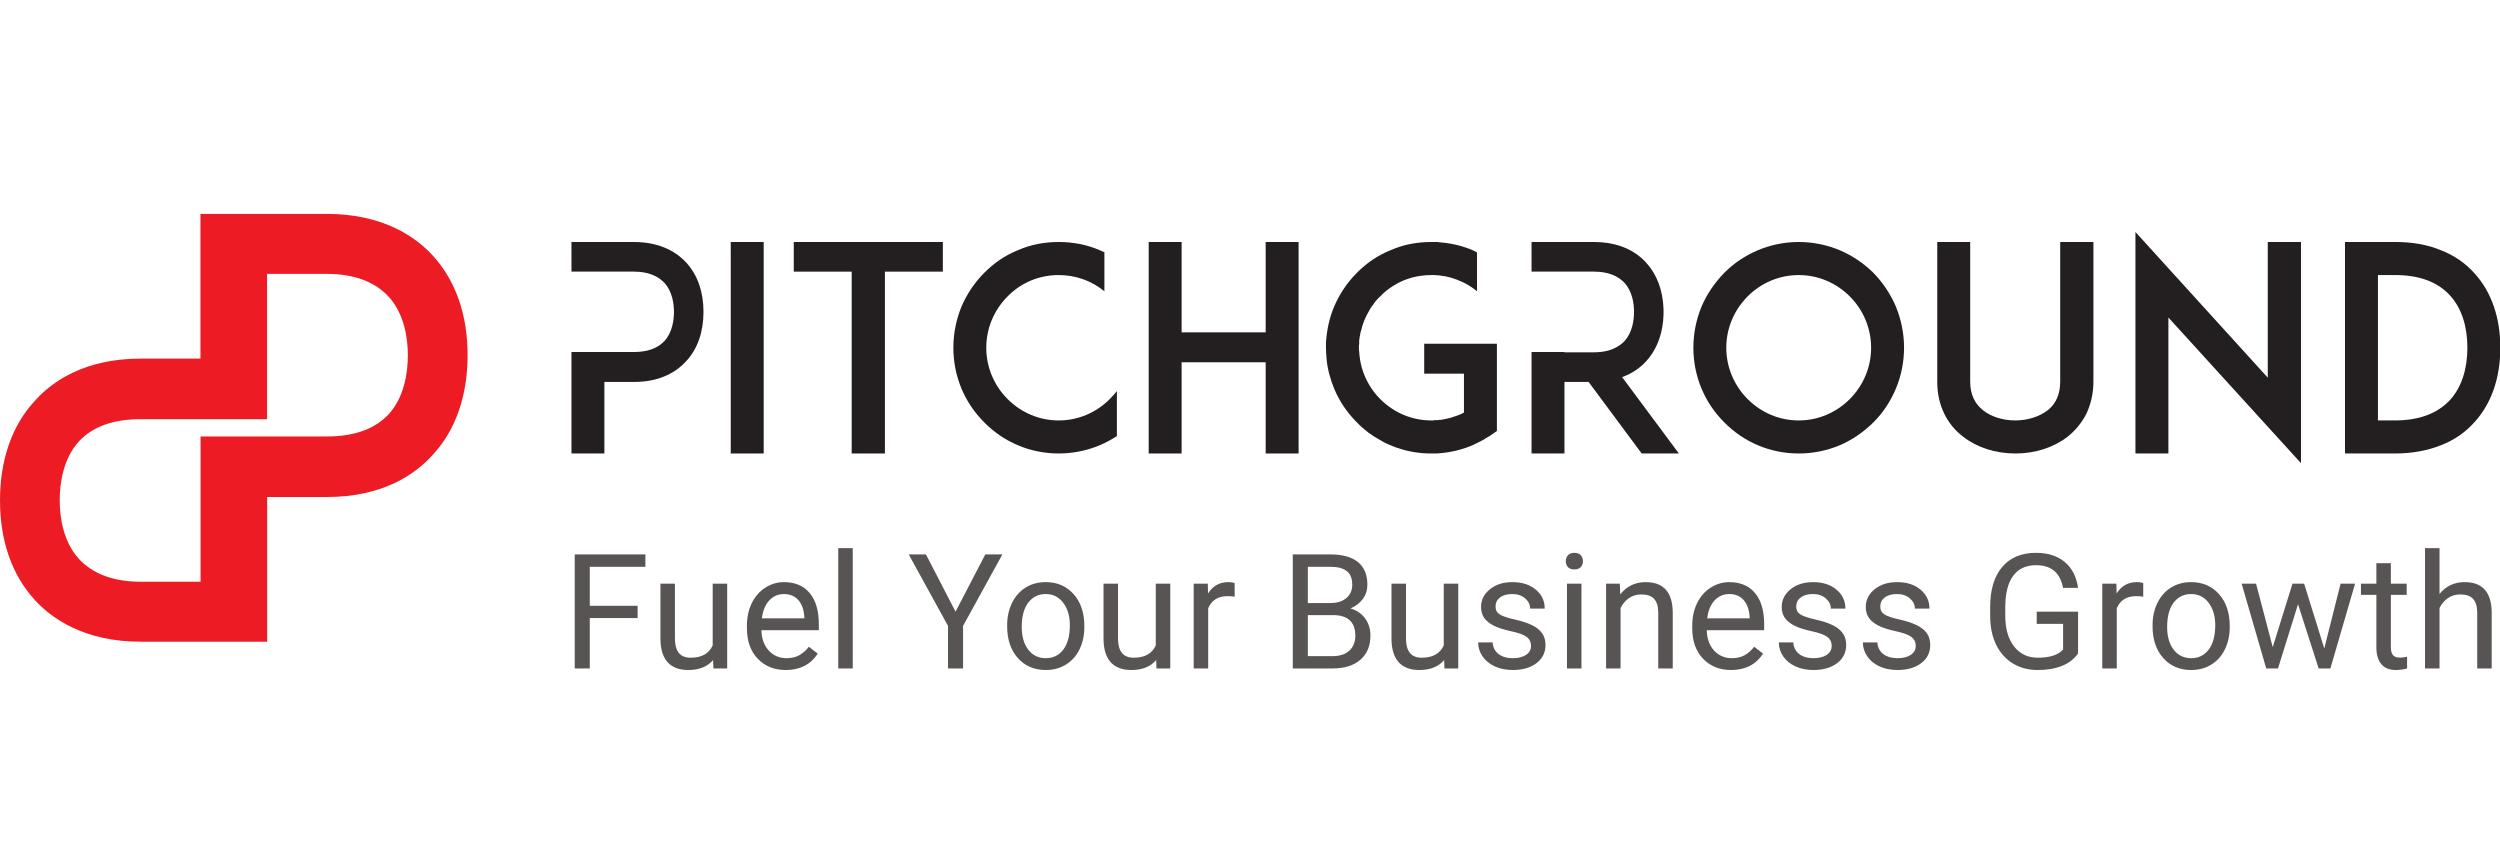 <svg width="187" height="64" viewBox="0 0 187 64" fill="none" xmlns="http://www.w3.org/2000/svg">
<g clip-path="url(#clip0)">
<path d="M121.342 28.218L121.333 28.207C122.183 27.909 122.778 27.418 123.16 26.992C123.86 26.216 124.287 25.182 124.402 24.003C124.415 23.871 124.425 23.735 124.429 23.598C124.433 23.507 124.434 23.416 124.434 23.324C124.434 23.238 124.433 23.154 124.429 23.072C124.378 21.715 123.937 20.538 123.16 19.678C122.741 19.203 122.077 18.671 121.081 18.362C120.985 18.332 120.888 18.305 120.786 18.281C120.635 18.243 120.477 18.21 120.312 18.183C119.981 18.13 119.622 18.1 119.231 18.1H114.559V20.318H119.231C120.25 20.318 121.015 20.616 121.524 21.171C122.098 21.81 122.225 22.705 122.225 23.324C122.225 23.964 122.098 24.86 121.524 25.498C121.364 25.672 121.181 25.819 120.971 25.938C120.97 25.938 120.967 25.939 120.964 25.942C120.512 26.21 119.931 26.352 119.231 26.352H117.022V26.33H114.559V33.921H117.022V28.569H118.827L122.798 33.921H125.58L121.342 28.218Z" fill="#231F20"/>
<path d="M51.347 19.658C50.709 18.954 49.498 18.101 47.417 18.101H42.745V20.318H47.417C48.436 20.318 49.201 20.617 49.71 21.172C50.285 21.811 50.412 22.706 50.412 23.324C50.412 23.965 50.285 24.86 49.71 25.499C49.201 26.053 48.436 26.33 47.417 26.33H42.745V33.921H45.208V28.57H47.417C49.498 28.57 50.709 27.717 51.347 26.992C52.195 26.075 52.621 24.796 52.621 23.324C52.621 21.854 52.195 20.595 51.347 19.658Z" fill="#231F20"/>
<path d="M54.659 33.921H57.124V18.101H54.659V33.921Z" fill="#231F20"/>
<path d="M59.374 18.101V20.319H63.706V33.921H66.191V20.319H70.524V18.101H59.374Z" fill="#231F20"/>
<path d="M83.012 29.849C81.993 30.872 80.634 31.449 79.189 31.449C77.745 31.449 76.385 30.872 75.367 29.849C74.347 28.825 73.774 27.46 73.774 26.012C73.774 24.562 74.347 23.197 75.367 22.173C76.385 21.128 77.745 20.575 79.189 20.575C80.463 20.575 81.652 21.001 82.609 21.789V18.869C82.502 18.827 82.375 18.762 82.269 18.719C81.292 18.294 80.251 18.101 79.189 18.101C78.127 18.101 77.087 18.294 76.132 18.719C75.175 19.103 74.347 19.678 73.625 20.404C72.903 21.128 72.329 21.982 71.925 22.919C71.523 23.901 71.311 24.946 71.311 26.012C71.311 27.078 71.523 28.122 71.925 29.082C72.329 30.041 72.903 30.872 73.625 31.598C74.347 32.322 75.175 32.899 76.132 33.303C77.087 33.709 78.127 33.921 79.189 33.921C80.251 33.921 81.292 33.709 82.269 33.303C82.715 33.111 83.14 32.877 83.543 32.621V29.253C83.372 29.465 83.204 29.657 83.012 29.849Z" fill="#231F20"/>
<path d="M94.672 18.101V24.86H88.385V18.101H85.922V33.921H88.385V27.098H94.672V33.921H97.135V18.101H94.672Z" fill="#231F20"/>
<path d="M106.53 25.713V27.952H109.504V30.872H109.483C109.207 31.021 108.91 31.128 108.613 31.214C108.613 31.214 108.591 31.236 108.569 31.236C108.548 31.236 108.506 31.236 108.484 31.256C108.464 31.256 108.442 31.256 108.421 31.278H108.357C108.336 31.299 108.294 31.299 108.272 31.299C108.25 31.32 108.25 31.32 108.23 31.32C108.082 31.341 107.911 31.385 107.763 31.405H107.719H107.636C107.614 31.405 107.593 31.405 107.593 31.427H107.273C107.253 31.449 107.232 31.449 107.21 31.449H107.061C105.617 31.449 104.258 30.872 103.239 29.849C102.581 29.189 102.113 28.378 101.858 27.482C101.753 27.098 101.689 26.694 101.667 26.289C101.646 26.181 101.646 26.096 101.646 26.012C101.646 25.905 101.646 25.819 101.667 25.713V25.479C101.689 25.264 101.731 25.052 101.773 24.839C101.773 24.817 101.773 24.817 101.794 24.797C101.921 24.22 102.135 23.687 102.452 23.175C102.452 23.154 102.474 23.112 102.496 23.09C102.537 23.026 102.581 22.962 102.623 22.899C102.623 22.899 102.644 22.877 102.666 22.855C102.75 22.728 102.835 22.6 102.942 22.471C102.963 22.471 102.963 22.451 102.963 22.451C103.047 22.344 103.154 22.259 103.239 22.173C103.514 21.875 103.833 21.62 104.174 21.407C104.216 21.385 104.258 21.363 104.279 21.342C105.108 20.83 106.063 20.575 107.061 20.575H107.21H107.253H107.402C107.422 20.575 107.444 20.595 107.465 20.595H107.656C107.678 20.617 107.719 20.617 107.741 20.617H107.784C107.805 20.617 107.848 20.639 107.869 20.639H107.911C107.997 20.659 108.102 20.659 108.187 20.681C108.208 20.703 108.23 20.703 108.23 20.703C108.272 20.703 108.294 20.703 108.315 20.724H108.379C108.399 20.745 108.421 20.745 108.442 20.745C108.761 20.83 109.1 20.958 109.419 21.107C109.802 21.299 110.162 21.512 110.481 21.789V18.869H110.46C110.418 18.847 110.375 18.827 110.333 18.805C110.311 18.805 110.311 18.783 110.311 18.783C109.461 18.399 108.569 18.186 107.656 18.123C107.593 18.101 107.529 18.101 107.465 18.101H107.444H107.061C105.999 18.101 104.959 18.294 104.004 18.72C103.047 19.103 102.22 19.678 101.497 20.404C100.776 21.128 100.201 21.982 99.799 22.919C99.436 23.772 99.246 24.689 99.183 25.606V26.012C99.183 26.267 99.204 26.545 99.224 26.8C99.288 27.589 99.501 28.357 99.799 29.081C100.201 30.041 100.776 30.872 101.497 31.598C102.006 32.131 102.601 32.579 103.239 32.919C103.473 33.068 103.727 33.197 104.004 33.303C104.109 33.346 104.216 33.389 104.323 33.432C104.406 33.452 104.471 33.495 104.556 33.516H104.577C105.363 33.794 106.211 33.921 107.061 33.921H107.444H107.465C108.464 33.858 109.398 33.645 110.289 33.239L110.311 33.218C110.354 33.197 110.418 33.175 110.46 33.154C110.503 33.132 110.545 33.111 110.566 33.09H110.608C110.63 33.068 110.63 33.068 110.652 33.048C110.693 33.048 110.735 33.026 110.757 33.005C110.779 32.983 110.8 32.983 110.82 32.962C110.864 32.941 110.884 32.941 110.927 32.919C110.949 32.899 110.969 32.899 110.991 32.877C111.012 32.855 111.033 32.855 111.054 32.834C111.097 32.813 111.118 32.791 111.139 32.77C111.182 32.77 111.203 32.749 111.224 32.728C111.246 32.728 111.266 32.706 111.288 32.684C111.31 32.684 111.352 32.664 111.373 32.642C111.395 32.621 111.395 32.621 111.415 32.621L111.968 32.237V25.713H106.53Z" fill="#231F20"/>
<path d="M138.366 29.849C137.346 30.872 135.987 31.449 134.543 31.449C133.1 31.449 131.74 30.872 130.72 29.849C129.702 28.825 129.127 27.46 129.127 26.012C129.127 24.562 129.702 23.197 130.72 22.173C131.74 21.15 133.1 20.575 134.543 20.575C135.987 20.575 137.346 21.15 138.366 22.173C139.385 23.197 139.959 24.562 139.959 26.012C139.959 27.46 139.385 28.825 138.366 29.849ZM141.807 22.919C141.403 21.982 140.851 21.15 140.128 20.404C139.385 19.678 138.557 19.125 137.623 18.72C136.646 18.314 135.605 18.101 134.543 18.101C133.482 18.101 132.44 18.314 131.485 18.72C130.53 19.125 129.702 19.678 128.979 20.404C128.257 21.15 127.683 21.982 127.28 22.919C126.876 23.901 126.664 24.946 126.664 26.012C126.664 27.078 126.876 28.123 127.28 29.082C127.683 30.041 128.257 30.872 128.979 31.598C129.702 32.322 130.53 32.899 131.485 33.303C132.44 33.709 133.482 33.921 134.543 33.921C135.605 33.921 136.646 33.709 137.623 33.303C138.557 32.899 139.385 32.322 140.128 31.598C140.851 30.872 141.403 30.041 141.807 29.082C142.211 28.123 142.423 27.078 142.423 26.012C142.423 24.946 142.211 23.901 141.807 22.919Z" fill="#231F20"/>
<path d="M154.103 18.101V28.548C154.103 29.487 153.784 30.211 153.148 30.702C152.532 31.17 151.662 31.448 150.748 31.448C149.813 31.448 148.943 31.17 148.349 30.702C147.711 30.211 147.37 29.487 147.37 28.548V18.101H144.907V28.548C144.907 29.423 145.077 30.233 145.438 30.958C145.757 31.618 146.225 32.195 146.841 32.664C147.881 33.474 149.261 33.921 150.748 33.921C152.234 33.921 153.615 33.474 154.656 32.664C155.25 32.195 155.718 31.618 156.057 30.958C156.397 30.233 156.588 29.423 156.588 28.548V18.101H154.103Z" fill="#231F20"/>
<path d="M169.629 18.1V28.249L159.731 17.354V33.921H162.196V23.751L172.113 34.645V18.1H169.629Z" fill="#231F20"/>
<path d="M183.286 29.891C182.351 30.915 180.972 31.448 179.145 31.448H177.871V20.574H179.145C180.972 20.574 182.351 21.086 183.286 22.13C184.115 23.047 184.561 24.39 184.561 26.011C184.561 27.609 184.115 28.974 183.286 29.891ZM185.113 20.467C184.434 19.699 183.584 19.103 182.585 18.719C181.566 18.293 180.419 18.1 179.145 18.1H175.406V33.921H179.145C180.419 33.921 181.566 33.708 182.585 33.302C183.584 32.918 184.434 32.321 185.113 31.554C186.366 30.169 187.024 28.249 187.024 26.011C187.024 23.771 186.366 21.854 185.113 20.467Z" fill="#231F20"/>
<path d="M47.695 46.232H44.115V50H42.99V41.469H48.275V42.395H44.115V45.312H47.695V46.232ZM53.338 49.373C52.916 49.869 52.297 50.117 51.481 50.117C50.805 50.117 50.289 49.922 49.934 49.531C49.582 49.137 49.405 48.555 49.401 47.785V43.66H50.485V47.756C50.485 48.717 50.875 49.197 51.657 49.197C52.485 49.197 53.035 48.889 53.309 48.272V43.66H54.393V50H53.362L53.338 49.373ZM58.776 50.117C57.917 50.117 57.218 49.836 56.678 49.273C56.139 48.707 55.87 47.951 55.87 47.006V46.807C55.87 46.178 55.989 45.617 56.227 45.125C56.469 44.629 56.806 44.242 57.235 43.965C57.669 43.684 58.138 43.543 58.641 43.543C59.466 43.543 60.106 43.815 60.563 44.357C61.02 44.9 61.249 45.678 61.249 46.69V47.141H56.954C56.969 47.766 57.151 48.272 57.499 48.658C57.85 49.041 58.296 49.232 58.835 49.232C59.218 49.232 59.542 49.154 59.807 48.998C60.073 48.842 60.306 48.635 60.505 48.377L61.167 48.893C60.636 49.709 59.839 50.117 58.776 50.117ZM58.641 44.434C58.204 44.434 57.837 44.594 57.54 44.914C57.243 45.23 57.059 45.676 56.989 46.25H60.165V46.168C60.134 45.617 59.985 45.191 59.719 44.891C59.454 44.586 59.094 44.434 58.641 44.434ZM63.786 50H62.702V41H63.786V50ZM71.475 45.752L73.701 41.469H74.978L72.037 46.818V50H70.912V46.818L67.971 41.469H69.26L71.475 45.752ZM75.336 46.772C75.336 46.15 75.457 45.592 75.7 45.096C75.946 44.6 76.285 44.217 76.719 43.947C77.157 43.678 77.655 43.543 78.213 43.543C79.077 43.543 79.774 43.842 80.305 44.44C80.84 45.037 81.108 45.832 81.108 46.824V46.9C81.108 47.518 80.989 48.072 80.75 48.565C80.516 49.053 80.178 49.434 79.737 49.707C79.299 49.98 78.795 50.117 78.225 50.117C77.366 50.117 76.668 49.818 76.133 49.221C75.602 48.623 75.336 47.832 75.336 46.848V46.772ZM76.426 46.9C76.426 47.603 76.588 48.168 76.912 48.594C77.241 49.02 77.678 49.232 78.225 49.232C78.776 49.232 79.213 49.018 79.537 48.588C79.862 48.154 80.024 47.549 80.024 46.772C80.024 46.076 79.858 45.514 79.526 45.084C79.198 44.65 78.76 44.434 78.213 44.434C77.678 44.434 77.246 44.647 76.918 45.072C76.59 45.498 76.426 46.107 76.426 46.9ZM86.481 49.373C86.059 49.869 85.44 50.117 84.624 50.117C83.948 50.117 83.432 49.922 83.077 49.531C82.725 49.137 82.548 48.555 82.544 47.785V43.66H83.628V47.756C83.628 48.717 84.018 49.197 84.8 49.197C85.628 49.197 86.178 48.889 86.452 48.272V43.66H87.536V50H86.505L86.481 49.373ZM92.353 44.633C92.189 44.605 92.011 44.592 91.82 44.592C91.109 44.592 90.626 44.895 90.372 45.5V50H89.288V43.66H90.343L90.361 44.393C90.716 43.826 91.22 43.543 91.872 43.543C92.083 43.543 92.243 43.57 92.353 43.625V44.633ZM96.701 50V41.469H99.49C100.416 41.469 101.111 41.66 101.576 42.043C102.045 42.426 102.279 42.992 102.279 43.742C102.279 44.141 102.166 44.494 101.939 44.803C101.713 45.107 101.404 45.344 101.014 45.512C101.475 45.641 101.838 45.887 102.104 46.25C102.373 46.609 102.508 47.039 102.508 47.539C102.508 48.305 102.26 48.906 101.764 49.344C101.268 49.781 100.566 50 99.66 50H96.701ZM97.826 46.01V49.08H99.684C100.207 49.08 100.619 48.945 100.92 48.676C101.225 48.402 101.377 48.027 101.377 47.551C101.377 46.523 100.818 46.01 99.701 46.01H97.826ZM97.826 45.107H99.525C100.018 45.107 100.41 44.984 100.703 44.738C101 44.492 101.148 44.158 101.148 43.736C101.148 43.268 101.012 42.928 100.738 42.717C100.465 42.502 100.049 42.395 99.49 42.395H97.826V45.107ZM108.022 49.373C107.6 49.869 106.981 50.117 106.164 50.117C105.489 50.117 104.973 49.922 104.618 49.531C104.266 49.137 104.088 48.555 104.084 47.785V43.66H105.168V47.756C105.168 48.717 105.559 49.197 106.34 49.197C107.168 49.197 107.719 48.889 107.993 48.272V43.66H109.077V50H108.045L108.022 49.373ZM114.52 48.318C114.52 48.025 114.409 47.799 114.186 47.639C113.968 47.475 113.583 47.334 113.032 47.217C112.485 47.1 112.05 46.959 111.725 46.795C111.405 46.631 111.167 46.435 111.011 46.209C110.858 45.982 110.782 45.713 110.782 45.4C110.782 44.881 111.001 44.441 111.438 44.082C111.88 43.723 112.442 43.543 113.126 43.543C113.845 43.543 114.427 43.728 114.872 44.1C115.321 44.471 115.546 44.945 115.546 45.523H114.456C114.456 45.227 114.329 44.971 114.075 44.756C113.825 44.541 113.509 44.434 113.126 44.434C112.731 44.434 112.423 44.52 112.2 44.691C111.977 44.863 111.866 45.088 111.866 45.365C111.866 45.627 111.97 45.824 112.177 45.957C112.384 46.09 112.757 46.217 113.296 46.338C113.839 46.459 114.278 46.603 114.614 46.772C114.95 46.94 115.198 47.143 115.358 47.381C115.522 47.615 115.604 47.902 115.604 48.242C115.604 48.809 115.378 49.264 114.925 49.607C114.471 49.947 113.884 50.117 113.161 50.117C112.653 50.117 112.204 50.027 111.813 49.848C111.423 49.668 111.116 49.418 110.893 49.098C110.675 48.773 110.565 48.424 110.565 48.049H111.649C111.669 48.412 111.813 48.701 112.083 48.916C112.356 49.127 112.716 49.232 113.161 49.232C113.571 49.232 113.899 49.15 114.145 48.986C114.395 48.818 114.52 48.596 114.52 48.318ZM118.294 50H117.21V43.66H118.294V50ZM117.122 41.978C117.122 41.803 117.175 41.654 117.28 41.533C117.39 41.412 117.55 41.352 117.761 41.352C117.972 41.352 118.132 41.412 118.241 41.533C118.351 41.654 118.405 41.803 118.405 41.978C118.405 42.154 118.351 42.301 118.241 42.418C118.132 42.535 117.972 42.594 117.761 42.594C117.55 42.594 117.39 42.535 117.28 42.418C117.175 42.301 117.122 42.154 117.122 41.978ZM121.16 43.66L121.195 44.457C121.679 43.848 122.312 43.543 123.093 43.543C124.433 43.543 125.109 44.299 125.121 45.81V50H124.037V45.805C124.033 45.348 123.927 45.01 123.72 44.791C123.517 44.572 123.199 44.463 122.765 44.463C122.414 44.463 122.105 44.557 121.839 44.744C121.574 44.932 121.367 45.178 121.218 45.482V50H120.134V43.66H121.16ZM129.486 50.117C128.627 50.117 127.928 49.836 127.389 49.273C126.85 48.707 126.58 47.951 126.58 47.006V46.807C126.58 46.178 126.699 45.617 126.938 45.125C127.18 44.629 127.516 44.242 127.945 43.965C128.379 43.684 128.848 43.543 129.352 43.543C130.176 43.543 130.816 43.815 131.273 44.357C131.73 44.9 131.959 45.678 131.959 46.69V47.141H127.664C127.68 47.766 127.861 48.272 128.209 48.658C128.561 49.041 129.006 49.232 129.545 49.232C129.928 49.232 130.252 49.154 130.518 48.998C130.783 48.842 131.016 48.635 131.215 48.377L131.877 48.893C131.346 49.709 130.549 50.117 129.486 50.117ZM129.352 44.434C128.914 44.434 128.547 44.594 128.25 44.914C127.953 45.23 127.77 45.676 127.699 46.25H130.875V46.168C130.844 45.617 130.695 45.191 130.43 44.891C130.164 44.586 129.805 44.434 129.352 44.434ZM137.01 48.318C137.01 48.025 136.899 47.799 136.676 47.639C136.457 47.475 136.073 47.334 135.522 47.217C134.975 47.1 134.539 46.959 134.215 46.795C133.895 46.631 133.657 46.435 133.5 46.209C133.348 45.982 133.272 45.713 133.272 45.4C133.272 44.881 133.491 44.441 133.928 44.082C134.37 43.723 134.932 43.543 135.616 43.543C136.334 43.543 136.916 43.728 137.362 44.1C137.811 44.471 138.036 44.945 138.036 45.523H136.946C136.946 45.227 136.819 44.971 136.565 44.756C136.315 44.541 135.998 44.434 135.616 44.434C135.221 44.434 134.912 44.52 134.69 44.691C134.467 44.863 134.356 45.088 134.356 45.365C134.356 45.627 134.459 45.824 134.666 45.957C134.873 46.09 135.246 46.217 135.786 46.338C136.329 46.459 136.768 46.603 137.104 46.772C137.44 46.94 137.688 47.143 137.848 47.381C138.012 47.615 138.094 47.902 138.094 48.242C138.094 48.809 137.868 49.264 137.414 49.607C136.961 49.947 136.373 50.117 135.651 50.117C135.143 50.117 134.694 50.027 134.303 49.848C133.912 49.668 133.606 49.418 133.383 49.098C133.164 48.773 133.055 48.424 133.055 48.049H134.139C134.159 48.412 134.303 48.701 134.573 48.916C134.846 49.127 135.205 49.232 135.651 49.232C136.061 49.232 136.389 49.15 136.635 48.986C136.885 48.818 137.01 48.596 137.01 48.318ZM143.298 48.318C143.298 48.025 143.186 47.799 142.964 47.639C142.745 47.475 142.36 47.334 141.809 47.217C141.262 47.1 140.827 46.959 140.503 46.795C140.182 46.631 139.944 46.435 139.788 46.209C139.636 45.982 139.559 45.713 139.559 45.4C139.559 44.881 139.778 44.441 140.216 44.082C140.657 43.723 141.22 43.543 141.903 43.543C142.622 43.543 143.204 43.728 143.649 44.1C144.098 44.471 144.323 44.945 144.323 45.523H143.233C143.233 45.227 143.106 44.971 142.852 44.756C142.602 44.541 142.286 44.434 141.903 44.434C141.509 44.434 141.2 44.52 140.977 44.691C140.755 44.863 140.643 45.088 140.643 45.365C140.643 45.627 140.747 45.824 140.954 45.957C141.161 46.09 141.534 46.217 142.073 46.338C142.616 46.459 143.055 46.603 143.391 46.772C143.727 46.94 143.975 47.143 144.136 47.381C144.3 47.615 144.382 47.902 144.382 48.242C144.382 48.809 144.155 49.264 143.702 49.607C143.249 49.947 142.661 50.117 141.938 50.117C141.43 50.117 140.981 50.027 140.591 49.848C140.2 49.668 139.893 49.418 139.671 49.098C139.452 48.773 139.343 48.424 139.343 48.049H140.427C140.446 48.412 140.591 48.701 140.86 48.916C141.134 49.127 141.493 49.232 141.938 49.232C142.348 49.232 142.677 49.15 142.923 48.986C143.173 48.818 143.298 48.596 143.298 48.318ZM155.439 48.881C155.15 49.295 154.746 49.605 154.226 49.812C153.711 50.016 153.109 50.117 152.421 50.117C151.726 50.117 151.109 49.955 150.57 49.631C150.031 49.303 149.613 48.838 149.316 48.236C149.023 47.635 148.873 46.938 148.865 46.145V45.4C148.865 44.115 149.164 43.119 149.761 42.412C150.363 41.705 151.207 41.352 152.293 41.352C153.183 41.352 153.9 41.58 154.443 42.037C154.986 42.49 155.318 43.135 155.439 43.971H154.314C154.103 42.842 153.431 42.277 152.298 42.277C151.545 42.277 150.972 42.543 150.582 43.074C150.195 43.602 150 44.367 149.996 45.371V46.068C149.996 47.025 150.214 47.787 150.652 48.353C151.089 48.916 151.681 49.197 152.427 49.197C152.849 49.197 153.218 49.15 153.535 49.057C153.851 48.963 154.113 48.805 154.32 48.582V46.666H152.345V45.752H155.439V48.881ZM160.314 44.633C160.15 44.605 159.973 44.592 159.781 44.592C159.07 44.592 158.588 44.895 158.334 45.5V50H157.25V43.66H158.305L158.322 44.393C158.678 43.826 159.182 43.543 159.834 43.543C160.045 43.543 160.205 43.57 160.314 43.625V44.633ZM161.012 46.772C161.012 46.15 161.133 45.592 161.375 45.096C161.621 44.6 161.961 44.217 162.395 43.947C162.832 43.678 163.33 43.543 163.889 43.543C164.752 43.543 165.45 43.842 165.981 44.44C166.516 45.037 166.784 45.832 166.784 46.824V46.9C166.784 47.518 166.664 48.072 166.426 48.565C166.192 49.053 165.854 49.434 165.412 49.707C164.975 49.98 164.471 50.117 163.901 50.117C163.041 50.117 162.344 49.818 161.809 49.221C161.278 48.623 161.012 47.832 161.012 46.848V46.772ZM162.102 46.9C162.102 47.603 162.264 48.168 162.588 48.594C162.916 49.02 163.354 49.232 163.901 49.232C164.452 49.232 164.889 49.018 165.213 48.588C165.537 48.154 165.7 47.549 165.7 46.772C165.7 46.076 165.534 45.514 165.202 45.084C164.873 44.65 164.436 44.434 163.889 44.434C163.354 44.434 162.922 44.647 162.594 45.072C162.266 45.498 162.102 46.107 162.102 46.9ZM173.856 48.506L175.075 43.66H176.159L174.313 50H173.434L171.893 45.195L170.393 50H169.514L167.675 43.66H168.753L170.001 48.406L171.477 43.66H172.35L173.856 48.506ZM178.837 42.125V43.66H180.021V44.498H178.837V48.43C178.837 48.684 178.89 48.875 178.995 49.004C179.101 49.129 179.28 49.191 179.534 49.191C179.659 49.191 179.831 49.168 180.05 49.121V50C179.765 50.078 179.488 50.117 179.218 50.117C178.734 50.117 178.368 49.971 178.122 49.678C177.876 49.385 177.753 48.969 177.753 48.43V44.498H176.599V43.66H177.753V42.125H178.837ZM182.476 44.428C182.957 43.838 183.582 43.543 184.351 43.543C185.691 43.543 186.367 44.299 186.379 45.81V50H185.295V45.805C185.291 45.348 185.185 45.01 184.978 44.791C184.775 44.572 184.457 44.463 184.023 44.463C183.671 44.463 183.363 44.557 183.097 44.744C182.832 44.932 182.625 45.178 182.476 45.482V50H181.392V41H182.476V44.428Z" fill="#585454"/>
<path d="M29.09 30.964C28.058 32.087 26.513 32.646 24.453 32.646H15.001V43.513H10.524C8.463 43.513 6.915 42.911 5.886 41.788C4.724 40.496 4.466 38.686 4.466 37.435C4.466 36.14 4.724 34.328 5.886 33.036C6.915 31.913 8.463 31.354 10.524 31.354H19.975V20.487H24.453C26.513 20.487 28.058 21.089 29.09 22.212C30.252 23.504 30.507 25.314 30.507 26.565C30.507 27.86 30.252 29.672 29.09 30.964ZM32.4 19.148C31.11 17.725 28.661 16 24.453 16H14.993V26.824H10.524C6.315 26.824 3.866 28.549 2.577 30.016C0.861 31.869 0 34.459 0 37.435C0 40.409 0.861 42.955 2.577 44.852C3.866 46.275 6.315 48 10.524 48H19.983V37.176H24.453C28.661 37.176 31.11 35.451 32.4 33.984C34.115 32.131 34.976 29.544 34.976 26.565C34.976 23.591 34.115 21.045 32.4 19.148Z" fill="#ED1C24"/>
</g>
<defs>
<clipPath id="clip0">
<rect width="187" height="64" fill="white"/>
</clipPath>
</defs>
</svg>
